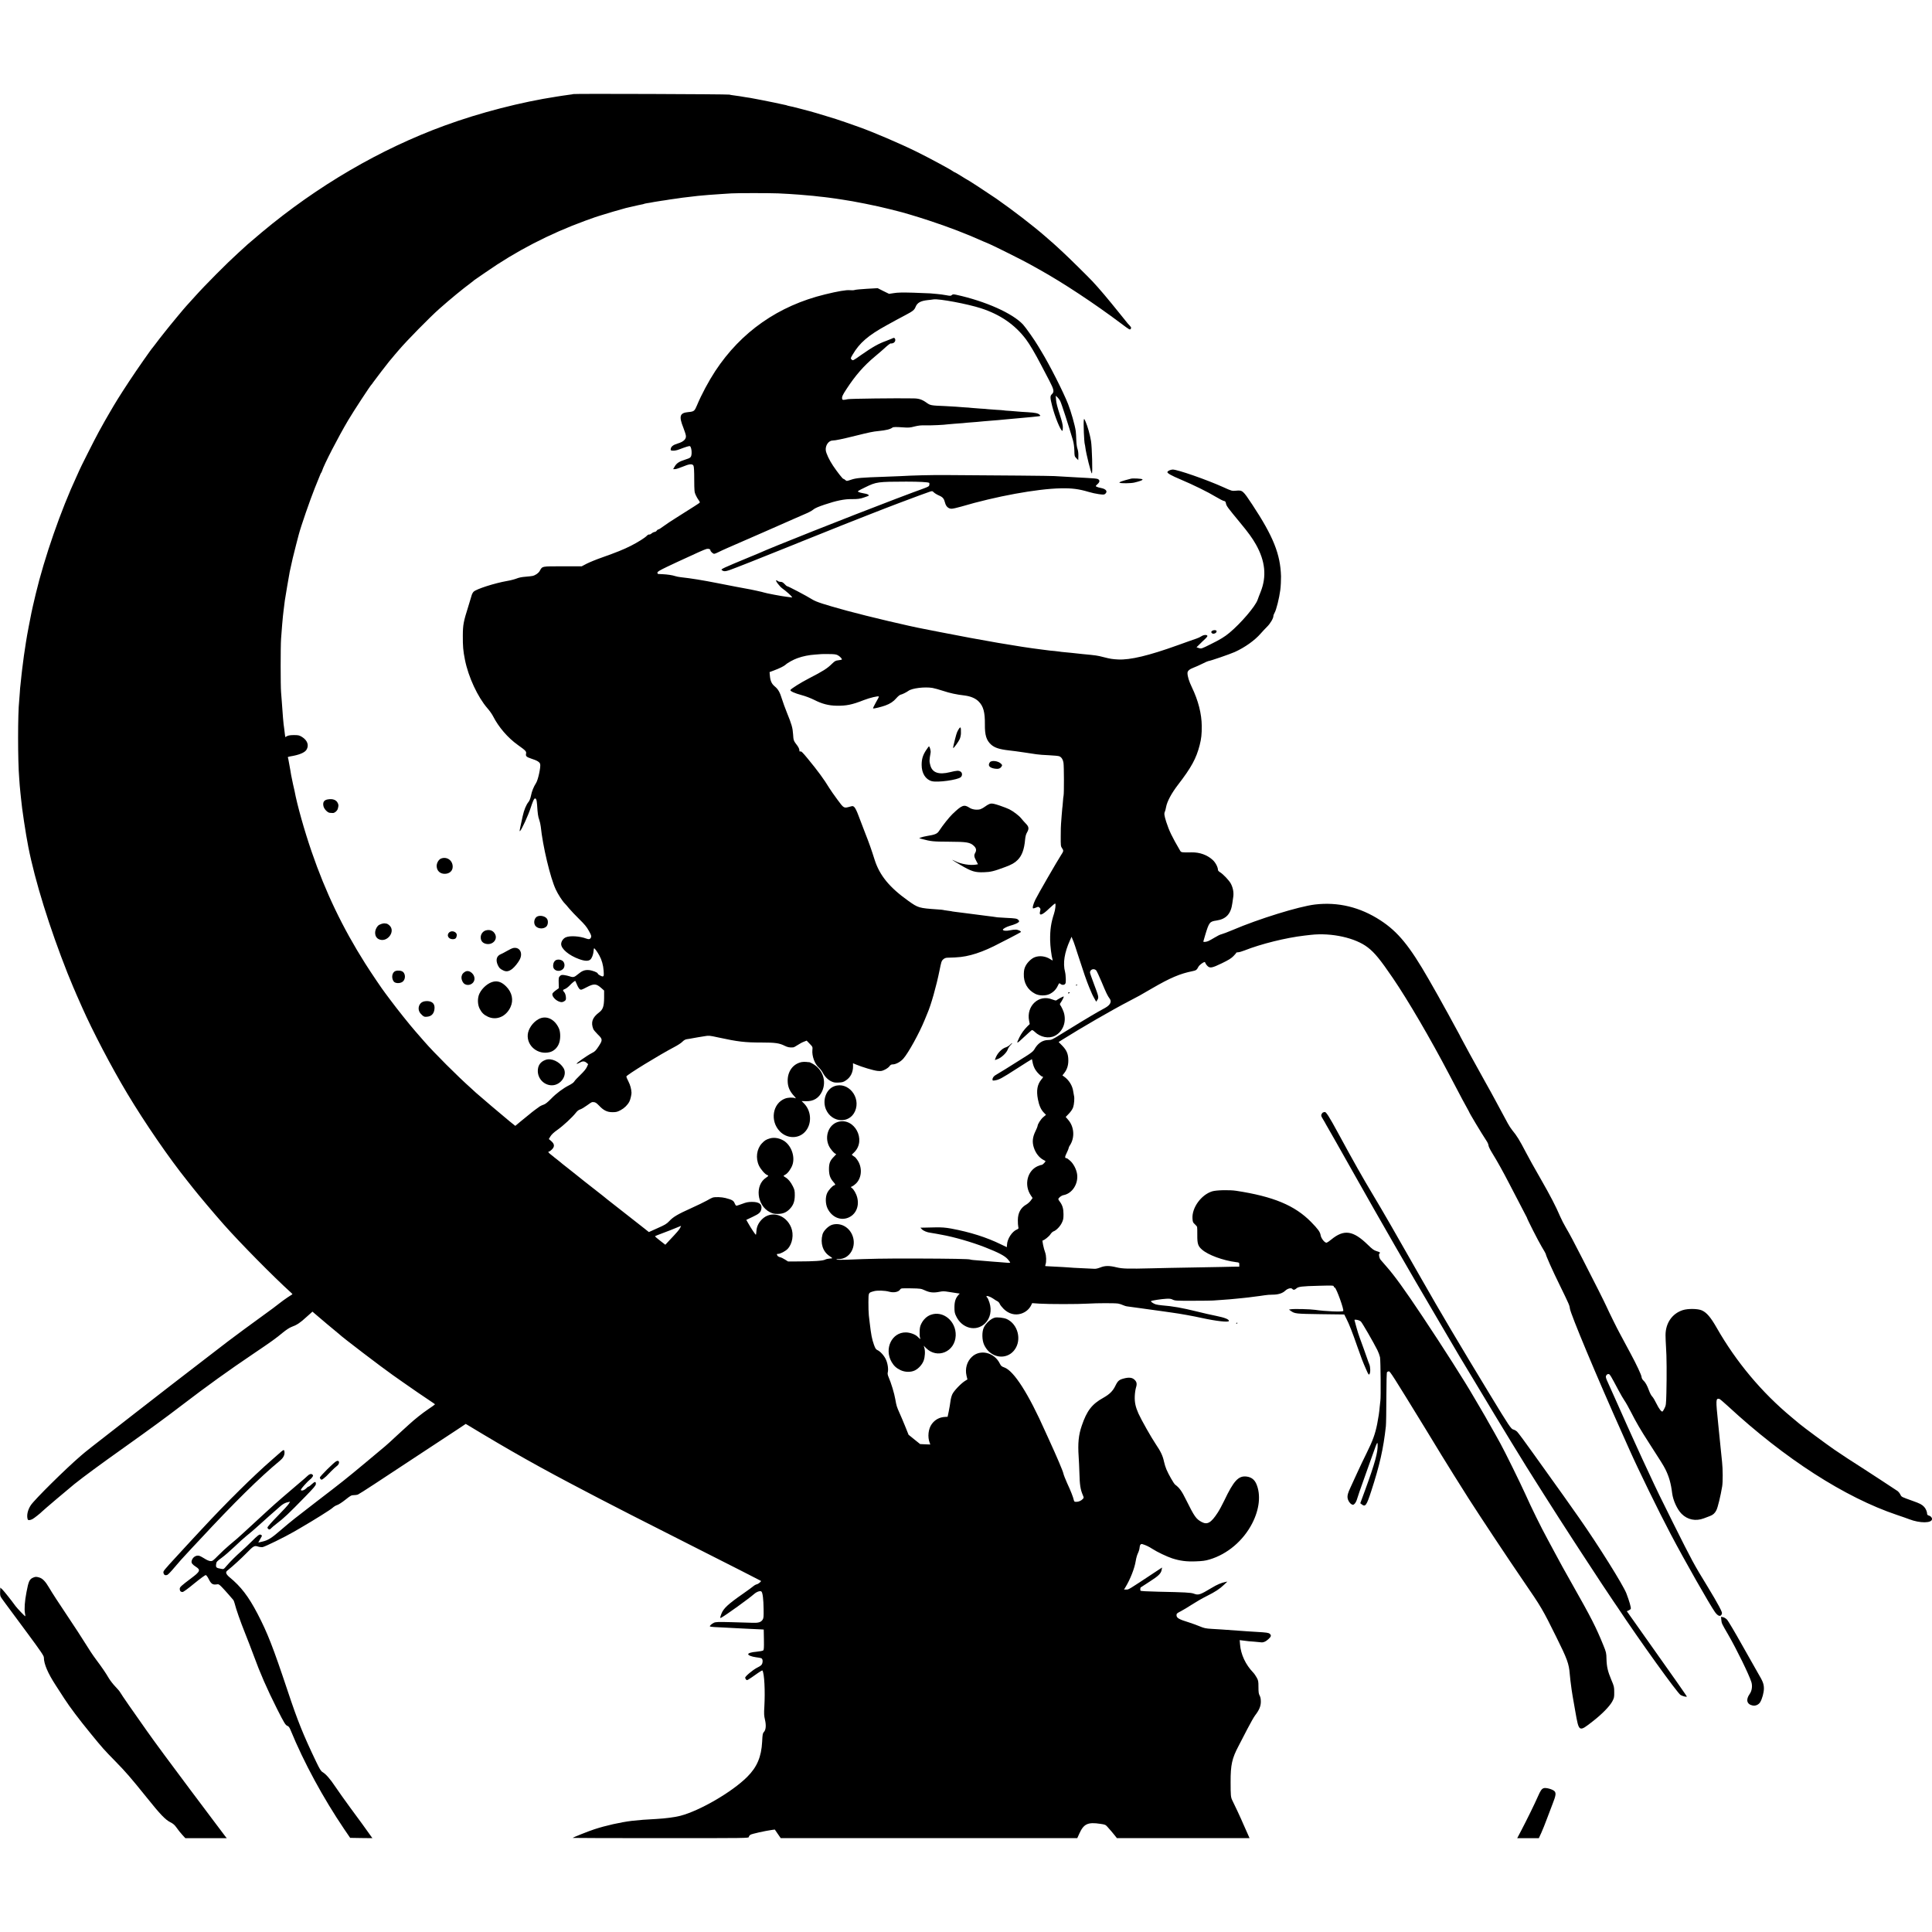 <?xml version="1.0" standalone="no"?>
<!DOCTYPE svg PUBLIC "-//W3C//DTD SVG 20010904//EN"
 "http://www.w3.org/TR/2001/REC-SVG-20010904/DTD/svg10.dtd">
<svg version="1.0" xmlns="http://www.w3.org/2000/svg"
 width="3171pt" height="3171pt" viewBox="0 0 3171 3171"
 preserveAspectRatio="xMidYMid meet">
<g transform="translate(0,3171) scale(0.1,-0.1)"
fill="#000000" stroke="none">
<path d="M9409 30166 c-2 -2 -29 -7 -59 -10 -30 -4 -84 -11 -120 -17 -36 -5
-76 -12 -90 -14 -589 -90 -1263 -264 -1845 -477 -1055 -386 -2084 -987 -2997
-1750 -106 -89 -211 -178 -233 -198 -22 -20 -94 -86 -160 -146 -174 -157 -539
-524 -700 -704 -77 -85 -142 -157 -145 -160 -18 -17 -280 -332 -348 -420 -46
-58 -88 -112 -95 -120 -7 -9 -33 -42 -57 -75 -25 -33 -47 -62 -50 -65 -21 -19
-268 -373 -389 -557 -161 -245 -226 -350 -326 -523 -67 -115 -77 -132 -175
-310 -51 -91 -320 -624 -320 -634 0 -2 -18 -42 -40 -89 -260 -558 -531 -1338
-674 -1937 -36 -152 -64 -273 -70 -306 -31 -157 -66 -336 -70 -364 -3 -19 -12
-73 -20 -120 -17 -99 -52 -348 -61 -435 -3 -33 -8 -71 -10 -85 -2 -14 -7 -56
-10 -95 -3 -38 -8 -81 -10 -95 -3 -14 -7 -68 -10 -120 -4 -52 -8 -111 -10
-130 -24 -211 -24 -986 0 -1270 1 -19 6 -75 9 -125 4 -49 9 -101 11 -115 2
-14 6 -56 10 -95 14 -162 77 -579 120 -797 110 -559 348 -1325 644 -2073 40
-99 83 -204 96 -233 14 -29 25 -55 25 -57 0 -2 11 -28 24 -57 13 -29 54 -123
92 -208 173 -392 486 -990 744 -1420 287 -479 684 -1057 984 -1431 34 -42 75
-93 91 -115 93 -118 340 -412 508 -602 268 -303 826 -868 1096 -1111 19 -17
33 -32 30 -34 -2 -1 -38 -25 -79 -51 -41 -27 -106 -75 -145 -106 -38 -31 -144
-110 -235 -175 -143 -102 -556 -407 -600 -442 -8 -7 -184 -142 -390 -300 -536
-412 -500 -385 -1135 -878 -794 -618 -789 -613 -890 -700 -246 -211 -758 -717
-820 -811 -51 -77 -71 -169 -50 -232 6 -17 40 -15 78 5 26 13 137 101 157 124
15 17 450 386 530 450 162 129 420 319 824 606 428 305 672 483 946 693 413
316 757 563 1175 845 285 192 371 254 477 343 57 46 108 80 145 94 87 32 140
67 243 162 25 22 58 52 72 64 l26 24 134 -114 c73 -63 171 -145 218 -183 47
-38 87 -72 90 -75 33 -37 710 -553 875 -668 33 -23 106 -74 162 -114 112 -80
397 -275 480 -329 29 -19 53 -36 52 -39 0 -3 -48 -38 -107 -77 -102 -69 -224
-166 -322 -256 -25 -22 -70 -63 -100 -91 -30 -27 -89 -82 -131 -120 -122 -115
-139 -130 -479 -412 -339 -282 -376 -311 -810 -644 -323 -248 -422 -326 -568
-452 -170 -147 -221 -179 -322 -202 l-61 -14 30 54 c17 29 31 56 31 58 0 3 -9
10 -19 16 -23 12 -48 -7 -161 -120 -41 -41 -111 -107 -154 -145 -96 -85 -186
-174 -249 -248 -46 -54 -46 -55 -89 -46 -82 15 -88 21 -80 81 4 33 13 44 91
100 47 34 142 117 211 183 69 66 157 146 196 177 39 31 77 62 85 70 8 7 32 28
54 47 22 19 81 71 130 116 88 79 134 121 204 181 19 16 52 46 75 66 45 41 88
65 136 74 l31 7 -21 -35 c-11 -19 -94 -110 -185 -202 -95 -96 -165 -176 -165
-187 0 -10 8 -23 19 -28 14 -8 23 -5 42 16 13 14 53 48 89 75 124 95 184 151
474 448 138 142 169 178 170 203 2 44 -17 43 -65 -2 -23 -23 -48 -41 -54 -41
-7 0 -20 -9 -31 -21 -29 -32 -72 -51 -90 -41 -13 7 -4 22 50 84 37 42 78 83
91 92 14 9 32 28 41 42 15 23 16 27 2 41 -19 19 -50 10 -81 -21 -12 -13 -80
-72 -152 -132 -126 -105 -412 -353 -465 -404 -15 -14 -51 -47 -81 -74 -55 -50
-218 -200 -339 -312 -88 -82 -139 -126 -245 -214 -49 -41 -132 -118 -183 -170
-87 -88 -94 -94 -130 -92 -23 2 -60 18 -97 42 -33 21 -72 42 -88 45 -52 13
-111 -29 -122 -87 -7 -32 12 -56 69 -93 82 -52 72 -78 -71 -185 -175 -132
-193 -149 -193 -179 0 -33 16 -51 46 -51 13 0 88 54 193 141 102 83 179 139
189 137 9 -2 32 -32 50 -70 37 -74 64 -92 125 -83 35 6 41 3 86 -42 26 -26 76
-82 112 -123 35 -41 70 -80 76 -88 7 -7 17 -32 23 -55 25 -100 95 -300 171
-489 45 -111 107 -275 140 -363 107 -295 222 -557 386 -883 120 -238 139 -268
173 -280 18 -7 32 -26 49 -68 218 -532 536 -1117 879 -1624 l99 -145 182 -3
183 -2 -48 67 c-69 98 -143 200 -319 438 -85 116 -193 268 -240 338 -88 132
-156 209 -212 242 -25 15 -46 48 -104 169 -213 444 -304 671 -467 1161 -243
728 -331 953 -496 1270 -148 283 -272 445 -459 598 -26 21 -50 50 -53 64 -6
22 -1 31 32 57 77 61 220 193 304 279 108 112 126 122 182 104 23 -8 57 -12
77 -10 38 5 363 165 516 253 50 29 104 60 120 70 204 118 478 290 510 319 22
21 58 43 80 49 23 7 80 44 134 87 84 67 98 75 137 75 23 0 53 4 67 9 13 5 136
83 273 173 137 91 465 306 729 480 264 174 545 359 625 411 l144 96 31 -18
c716 -433 1179 -694 1950 -1096 61 -32 155 -81 210 -110 201 -106 711 -366
1480 -755 690 -349 1170 -593 1174 -597 10 -8 -42 -51 -67 -56 -15 -3 -41 -17
-57 -31 -17 -15 -93 -70 -170 -124 -247 -172 -321 -241 -355 -330 -25 -67 -25
-76 0 -62 71 38 455 314 538 388 44 38 102 57 120 39 20 -20 33 -128 35 -287
2 -126 0 -150 -16 -174 -28 -43 -69 -55 -172 -51 -49 2 -203 6 -342 10 -222 6
-256 4 -287 -10 -36 -17 -73 -52 -64 -60 7 -7 87 -13 268 -20 85 -4 171 -8
190 -10 19 -2 109 -6 200 -10 91 -4 179 -8 195 -9 l30 -2 3 -166 c2 -136 0
-167 -12 -177 -9 -7 -57 -16 -109 -21 -84 -7 -137 -23 -137 -41 0 -18 58 -40
123 -49 40 -5 80 -12 90 -16 23 -9 31 -46 18 -86 -9 -27 -24 -40 -88 -72 -70
-37 -193 -140 -193 -163 0 -5 6 -18 14 -28 16 -22 16 -21 198 107 37 26 69 44
72 40 31 -52 46 -332 31 -598 -7 -110 -5 -144 10 -208 22 -93 16 -168 -17
-203 -20 -22 -23 -38 -29 -161 -13 -247 -84 -416 -245 -576 -249 -249 -781
-558 -1101 -640 -87 -23 -247 -43 -388 -51 -167 -8 -289 -18 -405 -31 -182
-22 -432 -78 -614 -138 -104 -34 -356 -135 -356 -142 0 -2 650 -4 1445 -4
1409 0 1445 0 1445 19 0 10 12 27 27 37 24 15 237 63 359 80 l41 5 48 -70 49
-71 2433 0 2434 0 35 77 c72 158 139 189 343 158 79 -11 87 -15 119 -51 58
-65 76 -87 116 -136 l38 -48 1088 0 1089 0 -39 88 c-21 48 -52 117 -69 155
-17 37 -31 69 -31 71 0 4 -112 242 -146 310 -23 48 -26 80 -26 296 -1 284 23
389 129 590 31 58 96 184 145 280 50 96 107 198 128 225 68 88 94 152 94 225
0 46 -6 75 -19 100 -16 28 -20 55 -20 140 0 96 -3 109 -29 156 -15 28 -42 67
-60 85 -122 127 -200 293 -213 457 l-6 72 34 -4 c106 -14 131 -17 204 -21 44
-3 91 -8 105 -10 39 -8 83 9 128 51 46 42 51 62 24 87 -20 18 -52 23 -212 32
-58 3 -130 8 -160 10 -30 3 -86 7 -125 9 -191 13 -244 17 -295 21 -30 2 -104
7 -165 10 -94 6 -121 11 -190 40 -44 19 -123 47 -175 64 -173 53 -210 75 -210
122 0 24 9 32 72 64 39 20 123 71 186 112 63 41 169 102 236 135 142 71 214
118 287 188 l54 51 -35 -7 c-62 -12 -136 -43 -221 -95 -193 -116 -219 -125
-295 -96 -47 18 -145 23 -584 32 -190 4 -287 10 -291 17 -6 10 -4 47 3 53 2 2
66 43 143 93 150 96 190 135 201 195 l7 39 -114 -75 c-444 -294 -433 -287
-472 -287 l-39 0 20 32 c83 135 154 317 173 439 6 41 22 97 35 124 14 28 27
70 28 94 3 44 20 65 46 57 56 -17 107 -41 162 -77 80 -52 244 -130 328 -157
128 -41 234 -55 385 -49 111 4 158 10 228 31 292 87 552 307 699 592 120 233
145 471 68 649 -32 72 -83 110 -160 120 -133 16 -211 -68 -367 -396 -33 -69
-81 -158 -107 -197 -108 -166 -169 -202 -261 -154 -94 50 -120 87 -259 367
-70 143 -109 196 -178 247 -22 16 -110 170 -143 249 -14 32 -32 90 -40 128
-20 95 -53 166 -135 287 -75 111 -237 398 -285 504 -48 109 -64 184 -60 285 2
50 11 112 20 140 19 61 13 94 -24 129 -37 36 -90 42 -170 22 -83 -21 -104 -39
-144 -121 -43 -88 -95 -139 -201 -199 -185 -103 -268 -212 -351 -456 -53 -154
-66 -289 -51 -510 4 -63 10 -180 12 -260 5 -201 16 -275 56 -369 18 -42 18
-45 1 -63 -27 -30 -68 -48 -107 -48 -31 0 -36 4 -41 27 -11 50 -52 156 -110
279 -30 67 -58 139 -62 160 -5 33 -107 274 -238 559 -20 44 -46 100 -57 125
-278 626 -517 1000 -675 1056 -43 15 -54 25 -72 61 -90 186 -323 243 -460 112
-81 -76 -114 -193 -88 -307 l15 -63 -42 -26 c-67 -43 -181 -163 -206 -218 -13
-27 -27 -81 -31 -120 -5 -38 -17 -110 -27 -159 l-19 -90 -39 -2 c-92 -4 -167
-44 -220 -116 -58 -78 -73 -212 -35 -310 l10 -27 -83 3 -84 4 -95 76 -95 77
-57 142 c-32 78 -72 174 -90 212 -46 103 -52 120 -71 230 -16 95 -68 267 -111
365 -13 30 -17 54 -13 71 14 50 1 147 -29 213 -29 65 -94 137 -143 158 -22 10
-33 28 -53 83 -35 99 -47 162 -71 365 -2 25 -9 79 -14 120 -4 41 -8 139 -7
218 2 161 -2 152 86 178 55 17 184 13 254 -7 75 -21 154 -6 181 36 14 21 19
21 177 19 159 -3 165 -4 231 -34 79 -36 139 -42 237 -23 53 11 78 11 150 -1
47 -8 108 -17 135 -21 l48 -7 -20 -21 c-48 -53 -66 -108 -67 -202 0 -76 4 -99
27 -146 94 -204 328 -263 475 -121 86 84 114 214 73 341 -12 39 -29 76 -36 82
-8 6 -14 16 -14 21 0 17 64 -4 110 -36 25 -18 57 -38 72 -45 15 -8 32 -27 37
-43 6 -16 35 -53 65 -83 82 -79 182 -107 281 -78 76 23 137 73 170 141 l16 33
117 -8 c149 -10 640 -10 797 0 150 9 438 10 496 1 24 -4 60 -15 79 -25 19 -9
53 -20 75 -22 73 -10 210 -28 235 -32 14 -2 45 -6 70 -10 52 -6 94 -12 255
-35 44 -6 91 -13 105 -15 14 -2 45 -7 70 -10 121 -16 359 -59 478 -86 242 -53
452 -77 452 -50 0 27 -68 54 -205 82 -81 16 -227 49 -325 74 -240 59 -392 86
-570 100 -36 3 -81 10 -101 16 -40 13 -87 45 -77 54 9 9 171 34 251 38 52 3
77 0 106 -15 35 -17 63 -19 332 -18 162 0 310 2 329 4 19 2 82 7 140 10 105 7
166 12 250 21 25 3 70 7 100 10 30 3 72 8 93 10 20 3 55 7 77 10 88 11 128 16
185 25 33 6 92 10 131 10 92 0 162 22 207 64 40 38 99 53 118 30 16 -20 39
-17 66 8 33 30 87 37 366 44 221 6 247 5 247 -9 0 -9 8 -18 18 -21 26 -9 155
-366 138 -384 -18 -17 -292 -6 -461 19 -79 12 -342 18 -395 10 l-35 -6 30 -21
c67 -47 80 -48 489 -54 l389 -5 33 -65 c45 -87 104 -237 179 -455 71 -202 89
-250 148 -384 36 -83 42 -91 54 -75 18 25 16 117 -3 162 -9 20 -24 62 -34 92
-19 56 -77 218 -124 345 -15 39 -38 113 -52 165 -14 52 -28 104 -31 114 -5 17
-1 18 37 13 23 -3 52 -15 66 -28 22 -21 199 -327 271 -469 18 -36 37 -89 43
-117 10 -53 15 -667 6 -713 -2 -14 -7 -59 -11 -100 -7 -86 -20 -173 -41 -280
-33 -166 -73 -277 -174 -480 -43 -85 -112 -231 -155 -325 -43 -93 -92 -201
-110 -240 -41 -86 -53 -131 -48 -170 6 -42 34 -87 65 -105 25 -13 29 -13 51 8
13 13 29 42 36 65 7 23 27 85 45 137 76 216 159 449 181 510 13 36 40 112 61
170 41 118 53 138 55 95 6 -129 -42 -304 -206 -754 l-79 -214 23 -18 c60 -48
80 -20 156 214 139 427 200 695 241 1067 4 36 8 248 8 472 1 257 5 411 11 417
6 5 18 11 29 13 20 3 63 -65 607 -952 151 -246 245 -401 259 -425 25 -44 354
-570 447 -715 198 -309 641 -977 893 -1345 300 -437 318 -468 544 -925 179
-360 207 -438 220 -605 6 -69 13 -129 31 -260 8 -57 17 -111 60 -353 61 -346
57 -344 290 -162 146 113 273 243 316 322 31 58 34 70 33 153 0 85 -2 97 -47
202 -59 141 -76 214 -80 345 -2 97 -5 110 -51 223 -122 301 -200 453 -521
1020 -139 246 -170 302 -276 500 -29 55 -84 156 -121 225 -106 194 -264 515
-362 735 -85 188 -336 698 -409 830 -18 33 -62 112 -97 175 -35 63 -83 148
-107 188 -24 41 -43 75 -43 77 0 1 -41 72 -91 156 -51 85 -100 168 -109 185
-121 212 -503 813 -831 1304 -290 436 -464 676 -595 824 -44 49 -87 99 -96
111 -21 27 -33 91 -18 100 21 13 9 24 -44 39 -46 14 -69 30 -147 106 -241 235
-391 256 -599 85 -30 -25 -64 -48 -74 -51 -29 -10 -93 68 -101 123 -8 52 -43
101 -158 218 -266 270 -618 417 -1227 510 -110 17 -328 12 -395 -9 -180 -56
-334 -269 -323 -445 4 -57 7 -67 38 -94 19 -17 36 -38 38 -46 2 -9 4 -69 3
-134 -1 -141 12 -180 76 -236 101 -90 347 -180 561 -207 51 -6 52 -7 52 -40
l0 -34 -107 -1 c-60 -1 -142 -2 -183 -4 -41 -1 -262 -5 -490 -9 -228 -4 -518
-9 -645 -13 -412 -10 -490 -8 -590 16 -119 29 -188 29 -267 -3 -39 -15 -77
-24 -99 -21 -20 2 -115 6 -210 10 -96 4 -182 9 -191 11 -16 2 -163 11 -333 19
-33 2 -63 3 -67 4 -4 1 -3 13 2 27 16 42 13 145 -5 194 -26 70 -53 200 -42
200 23 0 107 67 128 102 13 21 36 42 50 47 44 15 107 79 136 139 24 49 28 69
28 142 0 92 -17 149 -61 207 -13 17 -24 35 -24 40 1 22 50 61 86 67 143 27
245 186 222 346 -12 79 -60 171 -115 219 -25 23 -51 41 -57 41 -32 0 -31 22 1
86 18 37 33 73 33 81 0 8 8 27 18 41 86 128 74 309 -28 424 l-39 45 52 54 c33
34 58 72 70 104 17 49 25 154 14 191 -3 11 -8 41 -12 67 -12 97 -71 192 -154
249 l-24 17 30 38 c45 57 68 127 67 208 0 103 -26 166 -99 241 l-60 61 60 38
c320 201 813 486 1100 635 159 83 166 86 369 205 301 175 463 244 668 285 59
12 70 19 98 73 14 27 79 76 102 77 4 0 9 -9 13 -19 3 -10 17 -31 32 -45 41
-41 75 -35 236 43 109 53 154 80 190 117 26 26 47 51 47 56 0 4 13 8 30 8 16
0 63 13 103 29 272 108 684 210 987 245 25 3 72 8 105 12 341 38 732 -49 935
-207 112 -86 204 -199 412 -504 247 -363 612 -987 923 -1580 215 -410 266
-505 297 -558 15 -26 28 -50 28 -52 0 -14 207 -358 287 -479 18 -26 33 -60 33
-75 0 -15 25 -68 60 -124 89 -145 176 -301 285 -512 54 -104 140 -270 191
-367 52 -98 94 -179 94 -181 0 -17 192 -395 244 -480 36 -60 66 -112 66 -117
0 -23 114 -280 226 -506 157 -322 165 -340 170 -389 9 -87 445 -1130 869
-2075 48 -107 96 -215 107 -240 148 -333 483 -1019 679 -1390 227 -432 644
-1164 727 -1280 49 -67 90 -80 110 -35 10 22 5 37 -44 131 -31 59 -115 204
-188 323 -228 372 -249 412 -559 1031 -204 408 -278 560 -405 835 -38 83 -85
184 -105 225 -19 41 -77 170 -130 285 -52 116 -106 235 -120 265 -14 30 -88
197 -165 370 -77 173 -151 339 -165 368 -14 29 -23 62 -20 72 7 27 29 43 50
36 18 -6 28 -22 154 -259 37 -70 83 -149 102 -176 19 -26 65 -108 103 -182 88
-174 164 -303 295 -506 205 -318 240 -374 273 -439 59 -119 91 -230 111 -394
15 -116 82 -263 154 -336 97 -98 231 -126 366 -75 33 13 78 30 100 38 49 18
81 46 105 94 24 45 71 241 96 394 12 76 11 281 -2 400 -7 66 -16 149 -19 185
-3 36 -23 232 -44 435 -42 411 -41 424 18 415 7 -1 71 -54 140 -118 935 -865
1922 -1500 2776 -1787 77 -26 167 -57 200 -70 177 -69 376 -67 375 4 -1 25
-24 49 -53 56 -16 4 -27 14 -27 24 0 37 -22 90 -50 119 -37 39 -68 55 -189 98
-187 67 -180 63 -201 104 -11 22 -30 46 -42 55 -35 24 -524 345 -593 388 -148
93 -321 207 -450 295 -136 94 -495 360 -565 418 -18 16 -78 66 -133 111 -493
409 -912 910 -1233 1473 -98 171 -162 246 -241 282 -66 30 -231 32 -316 4
-174 -57 -281 -214 -281 -411 0 -44 4 -132 8 -195 11 -134 13 -471 6 -755 -5
-187 -7 -203 -30 -248 -13 -27 -28 -51 -33 -54 -17 -10 -58 43 -101 131 -24
50 -55 102 -69 115 -14 13 -38 58 -53 100 -31 84 -59 135 -96 168 -14 14 -24
35 -26 55 -2 30 -86 210 -180 383 -21 39 -67 124 -102 190 -35 66 -72 136 -83
155 -30 53 -169 334 -212 430 -38 83 -171 348 -390 775 -149 291 -209 405
-274 515 -31 52 -74 136 -95 185 -69 162 -160 338 -316 610 -126 220 -188 331
-245 440 -108 207 -149 273 -225 365 -20 25 -53 74 -72 110 -52 95 -158 292
-213 395 -26 50 -98 180 -160 290 -131 233 -405 734 -405 739 0 3 -17 35 -38
73 -21 37 -65 118 -97 178 -32 61 -61 115 -65 120 -4 6 -28 48 -53 95 -36 69
-183 329 -267 475 -316 551 -506 782 -793 969 -335 218 -696 305 -1076 260
-264 -32 -921 -235 -1349 -418 -83 -35 -165 -66 -184 -70 -19 -3 -68 -27 -108
-52 -41 -25 -90 -52 -108 -60 -36 -15 -82 -19 -82 -7 0 3 14 52 31 107 63 209
73 221 185 237 159 24 237 109 260 284 3 28 9 68 13 90 14 77 1 156 -36 229
-27 53 -128 160 -182 192 -17 10 -31 26 -31 36 0 45 -41 123 -87 164 -90 82
-212 126 -343 124 -165 -3 -174 -2 -191 28 -132 225 -182 329 -228 473 -32
101 -37 138 -22 167 5 9 14 44 20 77 17 92 89 226 196 365 219 284 299 432
355 650 27 106 35 179 34 315 -2 200 -56 414 -163 637 -47 98 -71 177 -71 232
0 33 32 62 96 86 31 11 97 41 146 65 49 25 95 45 102 45 25 0 350 112 431 148
166 75 329 191 426 303 30 34 77 85 106 113 52 51 103 138 103 175 0 11 9 35
20 54 28 47 76 241 93 372 8 61 13 162 12 225 -10 363 -126 654 -471 1177
-155 234 -160 239 -267 229 -68 -6 -69 -6 -210 58 -275 124 -753 290 -830 289
-37 -1 -87 -25 -87 -43 0 -19 70 -58 215 -119 211 -89 451 -207 579 -285 60
-36 121 -67 135 -69 21 -3 27 -11 33 -43 9 -41 26 -64 235 -317 135 -163 196
-248 256 -353 154 -274 179 -526 77 -780 -18 -43 -40 -103 -50 -131 -38 -107
-275 -384 -460 -538 -81 -68 -154 -112 -310 -189 -152 -76 -154 -76 -193 -63
l-39 13 50 49 c27 28 68 67 91 88 23 21 40 44 38 50 -7 22 -61 19 -97 -5 -19
-13 -57 -31 -85 -40 -27 -9 -165 -57 -305 -108 -475 -171 -779 -244 -980 -234
-94 5 -126 10 -236 38 -109 28 -118 29 -349 51 -88 9 -171 18 -185 20 -14 2
-61 6 -105 10 -43 4 -82 8 -85 10 -3 1 -40 6 -83 10 -43 3 -88 8 -100 10 -12
2 -65 9 -117 15 -353 43 -976 150 -1665 286 -126 25 -241 48 -255 50 -247 46
-920 205 -1270 300 -376 103 -504 145 -565 183 -99 62 -401 221 -420 221 -4 0
-21 16 -39 35 -25 26 -42 35 -65 35 -18 0 -39 7 -48 15 -8 8 -19 13 -24 10
-14 -9 60 -105 105 -136 23 -15 67 -52 99 -80 55 -50 71 -73 45 -64 -7 2 -42
6 -78 10 -60 5 -357 62 -371 70 -7 5 -231 54 -279 61 -36 6 -306 57 -485 93
-238 47 -433 79 -600 97 -32 3 -76 12 -96 19 -40 14 -123 27 -209 31 -30 1
-61 3 -67 3 -7 1 -13 10 -13 22 0 16 31 35 166 100 91 43 167 79 168 79 2 0
50 22 107 49 198 93 334 153 365 161 34 8 64 -3 64 -24 0 -17 43 -56 61 -56 9
0 38 11 65 25 27 14 92 44 144 67 163 70 1051 459 1125 493 39 17 112 49 163
71 52 21 111 53 131 71 26 22 81 46 186 81 189 64 324 91 435 90 100 -2 150 5
211 27 24 9 52 19 62 22 40 13 0 37 -79 48 -27 4 -60 13 -73 20 -22 11 -16 16
114 79 177 87 203 90 670 91 212 0 355 -8 375 -20 4 -2 5 -17 3 -32 -4 -26
-14 -31 -111 -67 -95 -34 -181 -66 -442 -165 -805 -307 -2049 -800 -2245 -891
-11 -5 -76 -32 -145 -60 -451 -187 -484 -202 -464 -217 42 -31 63 -27 252 47
103 40 201 78 217 85 17 7 208 84 425 170 217 87 409 163 425 171 17 7 100 40
185 74 85 33 164 65 175 70 21 10 492 197 710 282 284 111 337 132 530 205
266 100 430 161 488 180 47 16 48 16 75 -10 15 -14 53 -37 84 -50 63 -28 81
-50 99 -120 15 -60 55 -97 107 -97 21 0 91 16 157 35 571 169 1242 292 1635
300 181 4 298 -11 458 -59 46 -14 122 -31 169 -37 76 -10 86 -9 104 7 42 38
12 78 -69 94 -29 5 -62 15 -73 21 -20 10 -20 12 14 43 40 36 41 66 4 84 -12 6
-87 14 -167 17 -80 4 -161 8 -180 10 -19 2 -98 6 -175 10 -77 4 -162 9 -190
11 -43 4 -902 12 -1805 17 -228 1 -528 -6 -725 -18 -38 -2 -153 -7 -255 -10
-388 -13 -467 -20 -552 -49 -72 -24 -73 -24 -94 -5 -11 10 -25 19 -32 19 -12
0 -99 111 -169 215 -62 92 -114 202 -120 254 -9 81 47 161 114 161 43 0 163
25 379 79 225 56 284 68 369 76 129 13 195 29 232 57 14 11 57 12 183 3 80 -6
108 -4 179 15 65 16 108 21 185 19 88 -3 312 8 356 16 9 2 60 6 115 10 55 3
116 8 135 10 34 4 96 10 235 20 39 3 86 8 105 10 19 2 73 7 120 10 47 4 103 8
125 10 22 2 69 7 105 10 36 3 85 8 110 10 25 2 99 9 165 15 147 13 206 19 268
26 47 6 48 7 31 25 -24 26 -70 36 -207 44 -65 3 -125 8 -135 9 -9 2 -69 7
-132 11 -63 3 -117 8 -120 10 -3 1 -58 6 -122 9 -65 4 -125 9 -135 10 -10 2
-67 7 -128 10 -60 4 -123 9 -140 11 -16 3 -75 7 -130 10 -55 3 -113 8 -130 10
-16 2 -95 6 -175 10 -232 9 -241 11 -304 56 -73 52 -123 69 -215 70 -276 5
-1034 -4 -1076 -13 -76 -16 -89 -15 -93 5 -7 33 6 62 69 158 149 229 287 386
468 537 63 53 131 111 151 130 57 54 107 92 113 85 4 -3 20 0 36 6 32 14 45
51 27 76 -10 13 -16 13 -51 -4 -22 -10 -62 -26 -90 -36 -126 -45 -225 -101
-414 -233 -133 -94 -133 -94 -153 -74 -20 20 -20 20 17 83 111 190 254 314
555 479 63 34 135 74 160 88 25 14 92 50 150 80 122 64 147 84 167 135 28 68
81 98 198 111 28 2 71 8 97 12 92 13 556 -74 779 -146 317 -103 559 -271 739
-511 61 -82 151 -234 247 -419 33 -63 92 -177 132 -252 79 -152 87 -188 46
-227 -32 -30 -32 -55 5 -200 44 -174 139 -405 166 -402 5 1 9 27 8 59 0 40
-16 103 -53 217 -35 105 -55 184 -58 230 l-6 70 28 -25 c15 -14 35 -41 45 -60
24 -49 133 -385 210 -647 13 -47 21 -106 23 -168 2 -91 3 -96 33 -126 l31 -31
2 70 c1 44 -4 85 -14 113 -10 27 -18 83 -20 144 -1 55 -6 122 -9 149 -13 95
-77 320 -126 445 -79 200 -305 646 -440 866 -20 33 -43 71 -51 85 -54 92 -203
304 -248 353 -172 185 -615 383 -1093 488 -51 11 -60 10 -76 -4 -17 -15 -25
-15 -95 -2 -42 8 -109 17 -149 20 -40 3 -91 8 -113 10 -22 2 -147 7 -278 11
-173 5 -259 3 -316 -7 l-79 -12 -94 46 -93 47 -177 -10 c-98 -6 -188 -14 -202
-20 -13 -5 -48 -6 -78 -3 -58 6 -200 -18 -407 -69 -765 -186 -1378 -614 -1803
-1260 -108 -165 -226 -385 -299 -561 -40 -95 -48 -102 -144 -111 -139 -13
-155 -67 -80 -255 20 -52 40 -111 42 -132 8 -55 -38 -100 -133 -128 -75 -22
-112 -51 -116 -91 -3 -23 1 -25 39 -27 23 -1 66 7 95 19 122 46 168 60 181 55
17 -6 31 -67 28 -116 -5 -68 -14 -76 -103 -104 -102 -32 -143 -59 -175 -114
l-25 -43 31 0 c17 0 73 18 125 40 108 46 159 51 177 18 9 -16 13 -88 13 -228
1 -191 3 -208 24 -254 12 -28 34 -65 48 -84 18 -23 23 -37 16 -44 -10 -10
-110 -74 -385 -247 -74 -46 -166 -107 -206 -137 -39 -30 -78 -54 -86 -54 -8 0
-20 -9 -27 -20 -7 -11 -22 -20 -33 -20 -11 -1 -33 -11 -49 -24 -16 -14 -35
-22 -42 -19 -7 3 -24 -6 -36 -19 -34 -36 -151 -109 -263 -166 -120 -61 -243
-110 -472 -191 -95 -33 -209 -80 -254 -103 l-82 -43 -312 0 c-350 0 -332 4
-377 -76 -20 -36 -70 -71 -118 -82 -14 -3 -65 -9 -115 -13 -58 -4 -109 -14
-145 -29 -30 -12 -100 -31 -155 -40 -206 -36 -503 -131 -551 -176 -13 -13 -29
-41 -34 -63 -6 -23 -31 -104 -55 -182 -78 -246 -88 -300 -89 -474 -1 -176 5
-251 35 -400 56 -282 210 -612 369 -795 34 -38 75 -97 92 -130 91 -179 242
-355 408 -473 128 -91 141 -105 134 -141 -9 -42 6 -56 84 -82 100 -32 140 -57
148 -92 10 -48 -34 -255 -67 -307 -43 -69 -69 -133 -85 -212 -9 -43 -24 -82
-39 -99 -39 -47 -75 -135 -97 -237 -11 -53 -28 -132 -38 -175 -13 -58 -15 -75
-5 -67 27 22 136 260 176 385 23 72 49 136 58 143 26 21 40 -7 46 -98 9 -143
16 -193 35 -245 10 -27 21 -77 25 -110 33 -324 157 -843 246 -1033 37 -80 110
-193 148 -230 10 -9 42 -46 71 -82 30 -36 104 -114 166 -175 88 -86 123 -128
158 -192 38 -67 44 -86 37 -106 -13 -33 -35 -39 -79 -22 -105 40 -265 51 -335
21 -42 -17 -77 -67 -77 -111 0 -79 127 -186 292 -246 92 -34 153 -37 186 -9
26 22 50 84 54 141 1 22 5 42 9 44 7 5 56 -62 87 -120 39 -71 63 -158 69 -247
5 -76 4 -88 -11 -94 -16 -6 -86 33 -86 48 0 17 -89 51 -145 56 -70 5 -111 -11
-184 -72 -54 -46 -75 -51 -130 -31 -24 8 -66 18 -92 21 -39 5 -51 2 -68 -15
-23 -23 -24 -32 -21 -133 l2 -67 -50 -36 c-27 -19 -52 -44 -55 -54 -15 -57 93
-149 162 -138 12 2 31 11 43 21 17 15 19 25 15 68 -4 31 -14 59 -26 72 -29 31
-26 40 13 54 19 7 52 33 75 57 40 43 89 82 94 74 2 -2 14 -30 28 -63 13 -32
34 -65 45 -73 20 -13 30 -10 110 32 122 64 160 62 244 -13 l45 -40 0 -118 c-1
-140 -19 -193 -81 -240 -113 -85 -140 -164 -96 -275 6 -14 38 -52 71 -85 83
-80 84 -93 18 -195 -47 -72 -63 -88 -109 -111 -78 -39 -276 -178 -253 -178 11
0 35 9 53 20 43 26 75 25 108 -3 l27 -23 -21 -47 c-14 -31 -50 -75 -107 -130
-48 -45 -93 -94 -100 -108 -8 -15 -41 -39 -82 -60 -102 -52 -209 -131 -299
-224 -55 -56 -94 -87 -120 -95 -22 -7 -50 -20 -64 -29 -23 -14 -149 -109 -160
-121 -3 -3 -39 -32 -80 -65 -41 -33 -77 -62 -80 -65 -3 -3 -23 -20 -44 -37
l-39 -32 -31 25 c-17 14 -47 38 -66 53 -77 62 -508 428 -550 467 -25 23 -58
54 -75 69 -221 196 -614 589 -770 769 -33 39 -98 113 -144 165 -92 104 -307
374 -411 514 -36 49 -74 101 -86 115 -48 61 -231 332 -330 488 -371 586 -653
1175 -879 1834 -121 352 -238 768 -281 1000 -3 14 -14 61 -24 105 -10 44 -24
112 -31 150 -6 39 -13 79 -15 90 -2 11 -11 60 -20 110 -8 49 -17 92 -20 96 -2
4 15 10 38 14 145 23 238 61 268 109 45 73 16 155 -74 211 -44 26 -57 30 -130
30 -56 0 -91 -5 -113 -16 l-31 -17 -7 52 c-3 28 -8 69 -11 91 -2 22 -7 51 -9
65 -2 14 -7 61 -10 105 -3 44 -8 105 -10 135 -2 30 -7 91 -10 135 -3 44 -8
114 -12 155 -9 102 -9 751 0 875 15 201 23 300 31 375 3 25 8 68 11 95 6 50
10 87 20 160 6 43 70 421 80 470 27 132 70 315 105 445 22 85 42 160 43 165
37 141 186 570 264 765 42 102 80 199 87 215 6 17 14 32 17 35 4 3 10 16 14
29 32 105 268 561 428 831 91 154 367 575 386 590 4 3 14 16 22 30 17 26 258
341 268 350 3 3 23 26 44 52 21 26 43 53 50 60 7 8 37 43 67 78 127 149 509
538 660 671 183 162 384 327 515 424 22 16 42 32 45 35 3 4 21 18 41 31 20 13
92 63 160 110 499 348 1046 631 1634 846 83 30 157 57 165 59 8 2 42 13 75 24
52 18 384 116 425 125 8 2 35 8 60 14 144 33 178 41 202 45 15 2 31 7 36 9 4
3 28 8 52 12 25 3 77 12 115 20 39 7 95 16 125 20 30 3 62 8 70 10 8 2 35 7
60 10 53 7 81 11 135 19 22 4 56 8 75 11 123 14 148 17 170 20 14 2 52 6 85
10 145 14 201 18 380 30 50 3 126 8 170 11 95 6 627 6 768 0 110 -5 263 -14
347 -21 135 -11 197 -16 230 -20 19 -3 62 -7 95 -11 33 -3 71 -7 85 -9 14 -2
50 -6 80 -10 30 -3 80 -10 110 -15 30 -5 74 -12 98 -15 185 -26 576 -104 773
-155 68 -18 131 -33 139 -35 72 -16 318 -89 515 -154 329 -108 623 -221 900
-346 17 -7 59 -25 95 -40 71 -30 560 -274 655 -328 33 -19 107 -60 165 -92
386 -215 900 -554 1345 -888 134 -101 140 -104 153 -85 14 20 9 29 -48 88 -3
3 -61 75 -129 160 -207 257 -336 410 -451 533 -69 74 -406 406 -480 473 -30
27 -68 63 -85 79 -27 26 -80 73 -210 186 -201 175 -526 425 -802 618 -122 84
-469 311 -477 311 -2 0 -47 27 -99 60 -53 33 -99 60 -102 60 -4 0 -19 8 -33
18 -60 42 -394 221 -598 322 -277 136 -704 319 -945 405 -116 42 -362 127
-379 131 -8 2 -67 20 -130 40 -127 39 -277 84 -300 89 -8 2 -68 17 -133 35
-64 17 -127 33 -140 36 -12 3 -33 7 -47 10 -14 3 -32 7 -40 9 -8 2 -15 4 -15
5 0 2 -2 2 -110 25 -44 9 -88 19 -97 21 -45 10 -134 28 -188 38 -14 3 -61 12
-105 20 -88 17 -121 23 -180 31 -22 3 -65 10 -96 16 -31 5 -76 11 -100 14 -24
3 -55 8 -69 12 -25 8 -2553 17 -2561 9z m4341 -9210 c34 -17 77 -63 67 -72 -2
-3 -28 -7 -56 -11 -46 -5 -59 -12 -105 -57 -79 -78 -145 -120 -376 -239 -138
-71 -302 -174 -307 -193 -6 -18 72 -53 184 -83 64 -17 148 -49 208 -79 127
-65 237 -93 364 -95 162 -3 256 16 451 93 99 38 233 70 245 58 3 -3 -19 -47
-50 -99 -30 -52 -50 -96 -44 -97 13 -5 138 26 201 49 78 28 134 66 179 119 24
28 54 53 68 57 32 7 96 39 131 64 60 44 266 69 395 48 33 -6 112 -28 176 -49
108 -36 217 -60 349 -75 103 -13 183 -47 236 -102 75 -77 101 -175 99 -373 -2
-176 24 -261 103 -332 56 -50 134 -76 280 -93 70 -8 188 -23 262 -35 74 -11
164 -25 200 -30 36 -6 130 -13 210 -16 80 -4 156 -11 169 -18 35 -16 59 -55
66 -106 9 -58 10 -496 2 -535 -4 -16 -9 -67 -12 -112 -3 -45 -8 -90 -10 -101
-2 -11 -6 -64 -10 -118 -4 -55 -8 -115 -10 -134 -3 -19 -5 -110 -5 -202 -1
-160 0 -169 22 -200 27 -39 26 -48 -17 -113 -62 -95 -387 -658 -421 -730 -38
-79 -54 -145 -35 -145 6 0 28 7 48 15 34 15 38 14 56 -3 16 -16 17 -25 9 -54
-25 -90 31 -74 150 42 51 49 95 85 98 80 11 -17 0 -103 -20 -165 -49 -149 -66
-265 -64 -435 1 -99 22 -263 40 -323 5 -16 0 -14 -34 8 -80 53 -184 65 -264
32 -53 -22 -116 -84 -145 -141 -20 -39 -27 -69 -29 -128 -6 -147 61 -265 186
-329 65 -34 169 -36 236 -5 62 30 108 76 136 137 20 43 24 47 39 33 23 -21 54
-25 75 -9 15 10 18 26 17 88 -1 41 -6 93 -12 114 -38 145 -11 317 82 523 l25
55 11 -30 c6 -16 16 -39 21 -50 5 -11 37 -105 70 -210 101 -312 140 -424 187
-540 43 -105 55 -131 96 -203 l19 -33 20 31 c24 41 22 51 -58 262 -35 92 -64
176 -64 186 0 50 63 73 101 36 10 -11 50 -96 89 -189 73 -176 100 -233 132
-274 39 -51 13 -105 -74 -154 -35 -19 -85 -47 -112 -62 -90 -50 -446 -265
-607 -366 -149 -93 -162 -99 -212 -99 -95 0 -175 -53 -232 -157 -16 -27 -51
-56 -136 -109 -262 -166 -466 -293 -489 -304 -36 -18 -60 -49 -60 -76 0 -21 3
-22 38 -17 71 11 108 31 357 191 137 88 251 160 252 158 1 -1 5 -17 8 -36 9
-55 26 -102 51 -141 27 -44 94 -109 112 -109 19 0 15 -12 -18 -51 -65 -80 -82
-178 -55 -320 19 -101 50 -172 97 -220 l36 -37 -44 -37 c-41 -33 -94 -117 -94
-147 0 -7 -16 -46 -36 -87 -48 -99 -55 -179 -24 -271 30 -89 87 -161 155 -197
17 -9 32 -17 33 -18 10 -9 -45 -65 -62 -65 -12 0 -41 -10 -66 -21 -171 -77
-225 -310 -111 -479 l29 -43 -29 -40 c-16 -23 -48 -51 -71 -65 -94 -53 -141
-138 -142 -257 -1 -44 3 -94 7 -111 7 -29 5 -32 -23 -44 -80 -33 -158 -154
-162 -251 -1 -21 -2 -39 -3 -39 -1 0 -44 21 -96 46 -237 116 -504 201 -821
260 -90 16 -151 21 -257 19 -64 -2 -145 -3 -180 -4 l-64 -1 23 -25 c26 -27 85
-52 145 -59 22 -3 65 -10 95 -16 30 -6 69 -13 85 -16 198 -35 495 -120 714
-206 222 -87 322 -140 371 -195 22 -25 40 -50 40 -55 0 -5 -26 -7 -57 -3 -32
3 -87 7 -123 10 -36 3 -90 7 -120 9 -30 3 -89 7 -130 11 -165 12 -215 17 -224
22 -15 10 -315 15 -906 17 -514 1 -730 -3 -1132 -20 -78 -3 -143 -2 -153 3
-13 7 -7 9 22 8 191 -8 315 210 228 402 -59 130 -194 198 -323 162 -63 -17
-146 -99 -162 -159 -39 -145 5 -283 114 -355 25 -16 46 -32 46 -35 0 -3 -20
-6 -44 -7 -24 -1 -58 -9 -75 -18 -37 -19 -186 -29 -436 -29 l-170 -1 -51 32
c-28 18 -65 36 -83 39 -17 4 -36 15 -41 25 -14 26 -13 29 13 29 35 0 119 44
154 81 80 84 105 238 58 353 -87 213 -330 281 -478 134 -58 -58 -88 -122 -92
-195 -2 -30 -5 -57 -8 -59 -5 -6 -79 104 -126 188 l-32 56 105 50 c110 52 133
74 143 135 12 74 -41 111 -157 110 -59 0 -93 -7 -158 -32 -46 -17 -89 -31 -95
-31 -7 0 -20 18 -29 40 -18 45 -43 59 -151 87 -62 16 -169 20 -210 7 -12 -3
-56 -26 -97 -50 -41 -23 -156 -79 -254 -123 -222 -100 -297 -144 -361 -213
-44 -46 -68 -61 -193 -116 l-142 -64 -74 59 c-100 79 -110 87 -366 287 -124
96 -232 181 -240 188 -8 8 -42 35 -75 61 -156 121 -291 228 -305 239 -8 7 -73
59 -145 116 -71 56 -137 108 -145 115 -8 7 -35 28 -60 47 -24 19 -51 41 -58
48 -8 7 -30 25 -50 40 -21 15 -43 33 -50 40 -8 7 -29 24 -48 38 -35 27 -43 44
-22 44 7 0 27 14 45 32 49 47 46 91 -8 138 l-41 35 27 45 c19 30 56 65 113
105 93 65 246 207 302 279 24 31 47 50 75 58 21 7 70 36 109 65 38 29 77 53
85 54 46 3 65 -7 114 -58 74 -79 134 -108 222 -107 60 0 79 5 133 34 60 32
113 84 142 140 16 29 36 116 35 145 -3 63 -21 127 -51 186 -19 36 -34 72 -34
80 0 23 534 351 789 485 52 27 111 65 130 85 26 26 48 39 76 43 22 3 63 9 90
15 28 5 68 12 90 16 22 3 72 11 111 18 67 12 79 11 220 -20 328 -71 437 -84
716 -84 224 0 291 -10 378 -54 46 -23 79 -30 136 -26 12 0 46 18 75 38 30 20
75 45 102 55 l47 18 49 -51 c49 -50 50 -53 45 -102 -10 -99 38 -231 106 -290
20 -18 49 -55 64 -83 36 -68 85 -117 143 -144 38 -18 61 -21 119 -18 62 3 78
8 122 38 74 50 115 135 113 232 l-1 47 45 -19 c98 -42 295 -101 358 -107 59
-5 72 -3 121 21 31 15 65 40 76 57 16 22 29 29 53 29 51 0 129 43 174 95 82
92 263 421 349 633 19 48 39 96 44 107 60 136 149 451 200 705 28 140 33 158
60 183 21 19 42 27 68 28 190 4 267 13 391 45 112 29 238 78 371 143 134 66
433 222 444 232 14 12 -40 40 -81 41 -21 1 -64 -4 -96 -11 -58 -13 -117 -8
-117 10 0 15 61 48 120 65 72 20 127 44 141 61 9 10 8 18 -6 33 -21 24 -45 28
-200 35 -66 3 -131 7 -145 9 -14 2 -47 7 -75 11 -27 3 -63 8 -80 10 -16 3 -86
12 -155 20 -69 9 -138 18 -155 20 -41 6 -180 23 -235 30 -25 3 -52 7 -60 10
-8 2 -40 7 -70 10 -30 4 -57 8 -60 10 -3 2 -45 6 -95 9 -302 21 -315 25 -475
139 -312 222 -473 419 -555 677 -53 168 -88 268 -158 445 -39 99 -88 227 -109
285 -21 58 -49 116 -63 130 -24 23 -26 24 -72 11 -104 -29 -101 -31 -208 114
-53 72 -113 157 -133 190 -85 141 -190 284 -354 483 -89 108 -107 125 -125
118 -9 -4 -13 4 -13 23 0 16 -14 46 -32 71 -63 82 -65 87 -71 188 -7 107 -22
161 -102 357 -29 72 -65 171 -80 220 -34 112 -63 164 -120 210 -50 42 -72 91
-79 177 l-5 57 72 27 c89 33 164 70 188 92 33 32 129 85 196 109 90 33 190 53
298 60 50 3 91 6 92 7 1 1 55 2 120 1 93 0 125 -4 153 -19z m-2586 -9398 c-17
-33 -50 -72 -176 -205 l-68 -73 -85 66 c-47 36 -85 69 -85 72 0 4 58 28 128
53 70 26 165 63 212 83 47 19 86 36 88 36 1 0 -5 -15 -14 -32z"/>
<path d="M15726 19727 c-23 -38 -35 -80 -76 -252 -5 -21 -7 -41 -5 -43 7 -7
88 105 107 148 11 25 20 68 20 95 2 111 -6 120 -46 52z"/>
<path d="M15202 19400 c-55 -82 -75 -148 -75 -245 0 -136 64 -238 165 -266 96
-26 427 20 478 66 27 25 26 70 -2 89 -30 22 -66 20 -177 -8 -183 -45 -288 -9
-321 111 -19 66 -18 86 4 210 6 29 -15 103 -28 103 -2 0 -22 -27 -44 -60z"/>
<path d="M16246 19198 c-37 -52 -7 -90 82 -104 55 -9 88 1 108 32 16 23 16 26
-5 48 -44 47 -159 62 -185 24z"/>
<path d="M16259 18520 c-19 -3 -57 -23 -83 -43 -26 -20 -63 -41 -83 -48 -53
-17 -135 -7 -180 23 -90 59 -125 46 -282 -105 -57 -56 -154 -178 -221 -279
-28 -43 -68 -59 -189 -78 -41 -7 -88 -18 -105 -25 l-30 -13 44 -12 c150 -40
185 -44 445 -45 295 -1 347 -10 410 -69 39 -37 45 -73 20 -116 -21 -37 -18
-62 16 -126 l31 -59 -34 -6 c-96 -16 -244 8 -340 57 -89 45 -49 16 93 -67 176
-103 232 -120 378 -115 111 3 166 17 351 86 105 39 156 68 204 117 70 71 107
173 121 333 5 52 14 87 31 116 36 62 32 95 -19 146 -23 24 -58 63 -77 87 -36
45 -127 114 -196 149 -23 12 -92 38 -155 60 -86 29 -123 37 -150 32z"/>
<path d="M17660 15539 c0 -5 5 -7 10 -4 6 3 10 8 10 11 0 2 -4 4 -10 4 -5 0
-10 -5 -10 -11z"/>
<path d="M17535 15419 c-9 -14 -2 -20 14 -10 8 6 9 11 3 15 -6 3 -14 1 -17 -5z"/>
<path d="M17400 15329 c-30 -17 -59 -34 -63 -38 -5 -5 -34 2 -66 15 -220 89
-430 -106 -380 -352 l10 -52 -39 -38 c-57 -58 -96 -112 -130 -179 -57 -115
-51 -115 72 1 65 60 123 112 130 116 8 5 27 -6 50 -28 91 -88 230 -116 329
-65 134 69 195 229 147 385 -11 33 -31 77 -44 98 -24 35 -25 37 -8 60 24 33
56 97 51 102 -3 3 -29 -9 -59 -25z"/>
<path d="M16576 14561 c-15 -15 -44 -33 -65 -40 -70 -20 -150 -107 -175 -188
l-7 -22 47 17 c60 21 146 104 163 155 7 21 28 54 47 73 19 19 31 34 26 34 -4
0 -21 -13 -36 -29z"/>
<path d="M13157 14278 c-140 -29 -230 -150 -229 -307 1 -99 31 -170 108 -253
25 -27 31 -39 19 -34 -41 17 -120 14 -170 -5 -205 -78 -251 -366 -86 -538 116
-120 300 -126 409 -13 120 123 115 341 -10 469 l-41 41 67 -2 c126 -6 219 51
270 164 78 173 4 370 -171 459 -24 12 -43 20 -43 18 0 -2 -19 -1 -42 3 -24 3
-60 2 -81 -2z"/>
<path d="M13692 13881 c-135 -50 -199 -236 -134 -383 96 -218 383 -234 475
-28 103 232 -116 496 -341 411z"/>
<path d="M13750 13295 c-148 -46 -218 -233 -147 -389 26 -57 95 -136 119 -136
7 0 -7 -18 -30 -40 -68 -66 -86 -111 -86 -210 1 -95 19 -149 73 -210 36 -41
37 -47 12 -55 -30 -9 -91 -77 -114 -125 -32 -67 -30 -177 4 -251 66 -140 204
-206 333 -158 129 48 193 185 156 332 -16 65 -57 137 -92 161 -17 12 -17 14
10 25 16 7 45 29 65 49 95 98 102 267 16 387 -18 25 -35 45 -38 45 -3 1 -16 9
-29 19 l-22 19 40 39 c206 203 1 581 -270 498z"/>
<path d="M12635 13025 c-61 -18 -86 -34 -131 -82 -85 -91 -105 -242 -47 -365
31 -63 100 -142 134 -153 27 -9 24 -17 -16 -43 -190 -122 -154 -458 61 -567
47 -24 70 -29 128 -29 85 0 143 24 198 81 59 61 82 123 83 223 0 76 -3 92 -32
150 -35 70 -75 119 -123 147 -16 9 -30 20 -30 23 0 3 15 13 33 23 38 20 92 96
113 157 45 130 -12 303 -125 386 -73 52 -170 72 -246 49z"/>
<path d="M17789 24820 c-9 -45 4 -369 16 -403 3 -7 6 -30 9 -52 12 -102 93
-425 107 -425 14 0 2 432 -14 530 -18 110 -56 243 -90 321 -21 48 -24 51 -28
29z"/>
<path d="M18565 23854 c-149 -38 -205 -58 -190 -67 24 -13 179 -11 240 2 94
22 148 42 136 54 -11 11 -152 19 -186 11z"/>
<path d="M19895 21356 c-16 -12 -18 -18 -9 -33 21 -32 92 -4 81 32 -6 16 -50
17 -72 1z"/>
<path d="M5372 18588 c-56 -12 -77 -48 -63 -110 11 -48 68 -107 105 -109 12 0
32 -2 45 -3 30 -4 77 36 86 71 13 52 13 59 0 90 -24 56 -87 78 -173 61z"/>
<path d="M7240 17619 c-40 -15 -75 -75 -73 -126 3 -76 56 -126 134 -125 77 1
129 48 129 117 0 103 -94 170 -190 134z"/>
<path d="M8823 16670 c-48 -19 -70 -94 -43 -144 32 -61 137 -73 188 -23 27 28
33 90 11 125 -26 42 -104 63 -156 42z"/>
<path d="M6258 16545 c-20 -7 -43 -18 -50 -26 -72 -72 -67 -188 9 -224 136
-65 284 129 173 228 -16 15 -38 27 -48 28 -9 0 -24 2 -33 4 -8 1 -32 -3 -51
-10z"/>
<path d="M7973 16439 c-48 -14 -83 -62 -83 -113 0 -55 28 -92 81 -106 108 -29
202 66 155 158 -29 57 -86 80 -153 61z"/>
<path d="M7377 16410 c-54 -43 -21 -115 53 -115 44 0 61 16 67 61 8 54 -73 90
-120 54z"/>
<path d="M8423 16150 c-18 -4 -63 -25 -100 -47 -37 -22 -83 -45 -101 -53 -71
-28 -90 -94 -52 -179 23 -49 38 -64 93 -90 49 -23 91 -15 146 28 39 31 95 101
121 151 57 109 -1 212 -107 190z"/>
<path d="M9112 15943 c-28 -25 -40 -71 -30 -111 17 -63 111 -77 160 -25 33 35
30 99 -6 130 -33 28 -95 31 -124 6z"/>
<path d="M6471 15761 c-41 -35 -45 -110 -9 -160 24 -33 103 -36 145 -5 58 43
50 150 -13 174 -42 16 -99 12 -123 -9z"/>
<path d="M7634 15761 c-38 -23 -50 -40 -58 -77 -9 -42 17 -106 52 -126 61 -36
145 1 158 69 17 88 -83 176 -152 134z"/>
<path d="M8104 15599 c-86 -16 -188 -100 -234 -195 -35 -71 -34 -179 3 -251
34 -65 68 -99 134 -130 141 -66 299 1 371 156 54 115 28 241 -70 340 -69 69
-130 93 -204 80z"/>
<path d="M6937 15266 c-59 -26 -84 -105 -52 -165 8 -16 29 -41 47 -56 28 -24
39 -27 81 -22 63 6 103 43 115 107 12 63 -2 107 -41 130 -37 23 -106 25 -150
6z"/>
<path d="M8834 14980 c-91 -52 -164 -158 -172 -251 -16 -187 167 -335 357
-289 65 15 122 65 151 132 32 73 33 193 3 260 -71 157 -215 220 -339 148z"/>
<path d="M8957 14315 c-87 -30 -131 -93 -130 -186 3 -130 108 -234 235 -232
146 3 256 169 187 283 -64 105 -199 168 -292 135z"/>
<path d="M21719 13453 c-9 -2 -21 -15 -28 -29 -10 -23 -8 -32 17 -73 16 -25
32 -53 36 -61 4 -8 12 -24 19 -35 27 -44 247 -433 482 -850 367 -653 942
-1652 1260 -2190 46 -77 160 -273 255 -435 95 -162 181 -308 191 -325 11 -16
145 -239 298 -495 352 -589 824 -1362 956 -1565 18 -27 88 -138 155 -245 131
-207 338 -530 462 -720 41 -63 104 -160 140 -215 183 -282 510 -777 518 -785
3 -3 32 -45 65 -95 356 -538 984 -1412 1038 -1445 29 -18 95 -35 103 -27 4 4
-164 243 -861 1227 l-124 175 30 13 c16 7 32 19 35 27 7 18 -24 126 -72 252
-53 138 -462 792 -772 1234 -151 216 -408 578 -450 634 -24 33 -156 218 -293
410 -137 193 -263 363 -280 378 -16 15 -44 30 -60 34 -37 7 -70 56 -381 568
-484 796 -835 1388 -1123 1896 -466 819 -633 1109 -795 1379 -180 301 -307
524 -581 1029 -142 262 -194 343 -216 340 -4 -1 -15 -3 -24 -6z"/>
<path d="M15274 10129 c-63 -24 -116 -74 -151 -142 -21 -41 -27 -69 -29 -130
-2 -43 1 -90 7 -104 9 -24 8 -25 -8 -12 -9 8 -26 22 -36 33 -38 36 -121 66
-188 67 -231 4 -362 -269 -234 -487 37 -63 78 -100 145 -132 74 -36 174 -37
239 -3 61 32 117 95 141 159 22 59 28 159 11 211 l-10 34 37 -38 c185 -186
478 -63 488 205 8 237 -209 416 -412 339z"/>
<path d="M16326 10083 c-65 -18 -146 -92 -179 -163 -33 -70 -30 -206 5 -281
35 -76 87 -131 156 -165 122 -60 262 -28 343 80 124 164 56 426 -131 508 -45
20 -157 32 -194 21z"/>
<path d="M20290 9989 c0 -5 5 -7 10 -4 6 3 10 8 10 11 0 2 -4 4 -10 4 -5 0
-10 -5 -10 -11z"/>
<path d="M4619 7887 c-19 -18 -89 -79 -155 -136 -305 -265 -752 -707 -1154
-1141 -63 -68 -128 -138 -145 -156 -16 -17 -70 -76 -120 -130 -49 -54 -101
-109 -113 -123 -267 -290 -256 -277 -247 -314 7 -28 30 -38 61 -26 12 4 64 58
116 121 101 119 104 122 281 313 62 65 123 131 137 146 563 606 981 1019 1314
1294 51 42 76 86 76 132 0 49 -12 54 -51 20z"/>
<path d="M5518 7726 c-40 -21 -268 -247 -268 -267 0 -9 7 -22 15 -29 12 -10
21 -7 47 14 18 14 38 31 43 36 6 6 40 41 76 78 37 38 79 76 93 86 58 38 53
112 -6 82z"/>
<path d="M550 5819 c-66 -26 -81 -59 -115 -239 -30 -155 -38 -277 -25 -350 5
-25 7 -46 5 -48 -4 -5 -132 129 -159 166 -71 98 -185 241 -215 271 l-36 34 -3
-65 c-2 -50 1 -73 15 -95 20 -31 30 -45 431 -586 229 -310 272 -374 272 -402
0 -104 65 -257 194 -455 41 -63 104 -161 141 -218 91 -141 241 -340 435 -577
198 -242 213 -259 405 -455 174 -178 248 -264 511 -590 224 -280 307 -366 389
-408 46 -23 70 -43 102 -88 22 -33 64 -85 93 -117 l52 -57 340 0 340 0 -26 32
c-14 18 -97 128 -183 243 -86 116 -265 354 -398 530 -283 377 -585 785 -709
962 -211 297 -417 595 -430 621 -9 18 -46 63 -82 99 -36 37 -84 99 -107 137
-53 91 -110 174 -213 312 -46 61 -122 175 -170 255 -48 79 -187 292 -309 474
-122 181 -250 378 -284 438 -66 113 -112 161 -171 177 -42 12 -58 12 -90 -1z"/>
<path d="M28252 5123 c5 -57 7 -61 113 -243 142 -246 344 -660 381 -780 19
-64 8 -143 -29 -194 -67 -94 -46 -170 51 -189 45 -9 97 14 122 55 32 52 61
158 61 224 0 74 -17 118 -95 249 -32 55 -152 267 -266 470 -114 204 -223 387
-241 408 -21 23 -47 39 -68 44 l-34 6 5 -50z"/>
<path d="M25335 2360 c-32 -12 -51 -39 -93 -135 -51 -117 -182 -384 -270 -552
l-70 -133 178 0 177 0 41 89 c22 48 63 151 91 227 29 76 72 191 97 255 50 127
56 169 29 199 -29 32 -143 64 -180 50z"/>
</g>
</svg>
